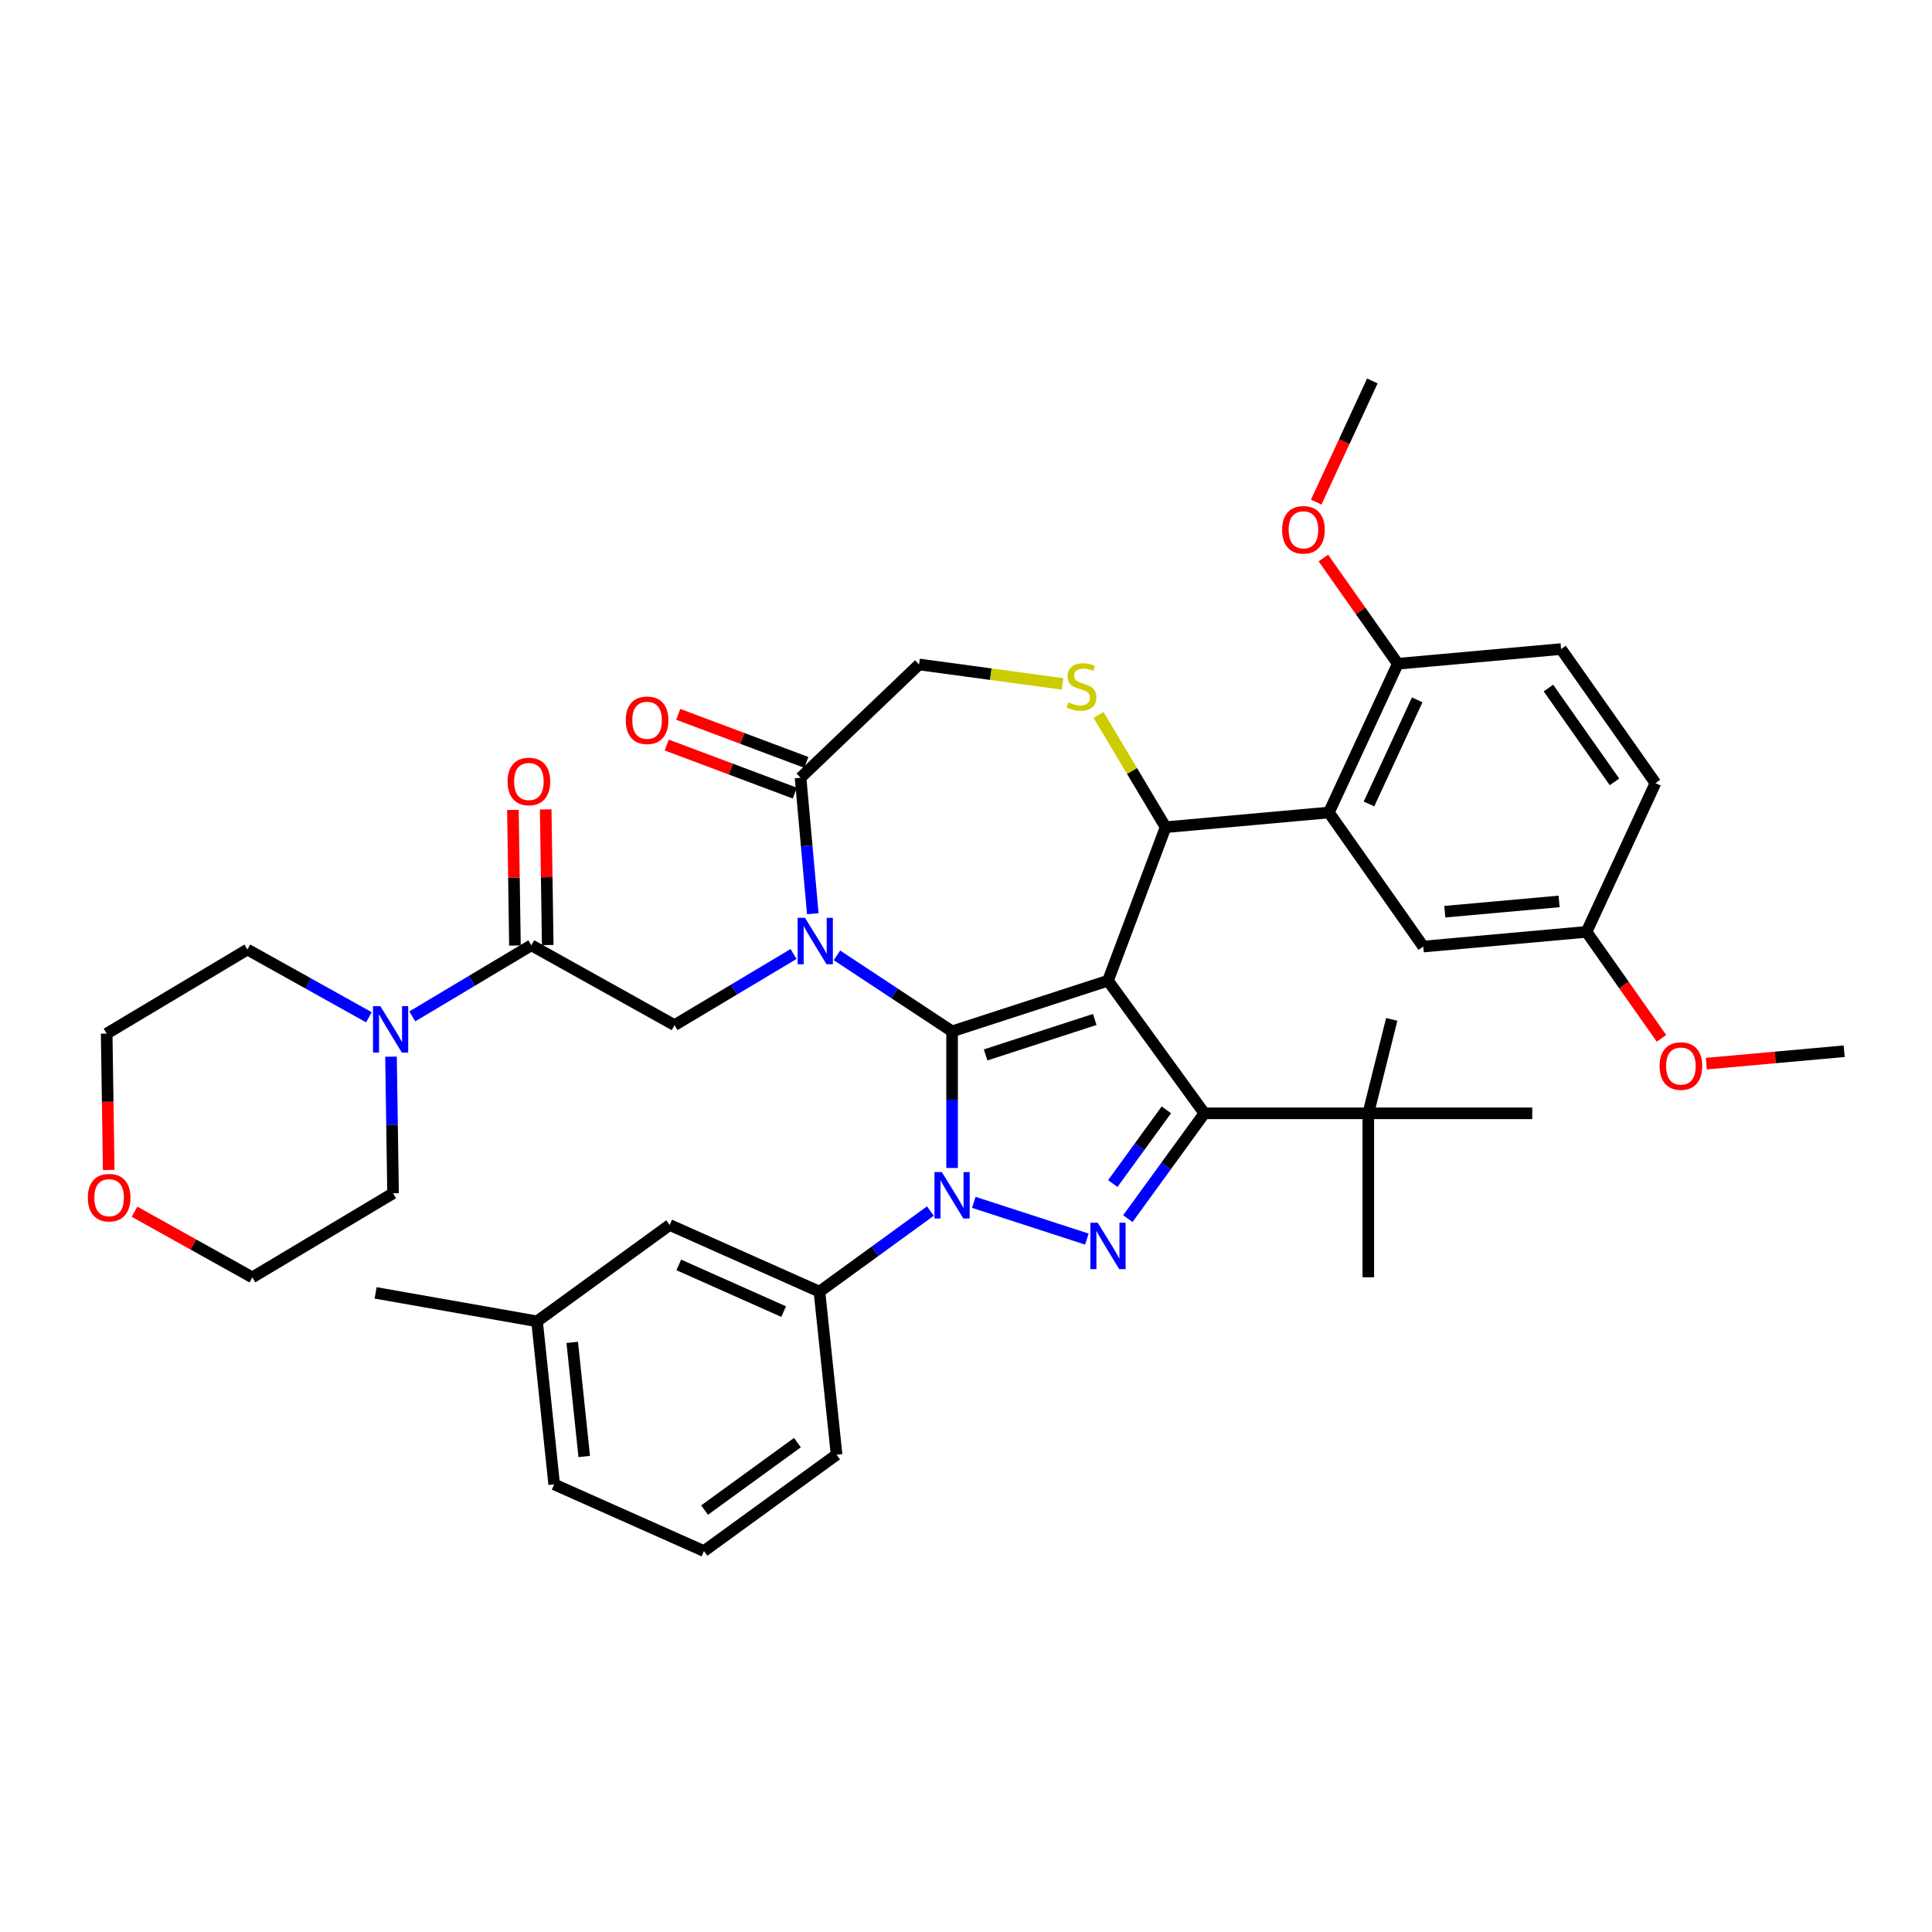 <?xml version='1.0' encoding='iso-8859-1'?>
<svg version='1.1' baseProfile='full'
              xmlns='http://www.w3.org/2000/svg'
                      xmlns:rdkit='http://www.rdkit.org/xml'
                      xmlns:xlink='http://www.w3.org/1999/xlink'
                  xml:space='preserve'
width='1000px' height='1000px' viewBox='0 0 1000 1000'>
<!-- END OF HEADER -->
<rect style='opacity:1.0;fill:#FFFFFF;stroke:none' width='1000' height='1000' x='0' y='0'> </rect>
<path class='bond-0' d='M 481.56,626.843 L 452.853,647.701' style='fill:none;fill-rule:evenodd;stroke:#0000FF;stroke-width:6px;stroke-linecap:butt;stroke-linejoin:miter;stroke-opacity:1' />
<path class='bond-0' d='M 452.853,647.701 L 424.145,668.558' style='fill:none;fill-rule:evenodd;stroke:#000000;stroke-width:6px;stroke-linecap:butt;stroke-linejoin:miter;stroke-opacity:1' />
<path class='bond-1' d='M 492.795,604.544 L 492.795,569.184' style='fill:none;fill-rule:evenodd;stroke:#0000FF;stroke-width:6px;stroke-linecap:butt;stroke-linejoin:miter;stroke-opacity:1' />
<path class='bond-1' d='M 492.795,569.184 L 492.795,533.825' style='fill:none;fill-rule:evenodd;stroke:#000000;stroke-width:6px;stroke-linecap:butt;stroke-linejoin:miter;stroke-opacity:1' />
<path class='bond-2' d='M 504.03,622.331 L 562.558,641.348' style='fill:none;fill-rule:evenodd;stroke:#0000FF;stroke-width:6px;stroke-linecap:butt;stroke-linejoin:miter;stroke-opacity:1' />
<path class='bond-3' d='M 623.375,576.253 L 708.231,576.253' style='fill:none;fill-rule:evenodd;stroke:#000000;stroke-width:6px;stroke-linecap:butt;stroke-linejoin:miter;stroke-opacity:1' />
<path class='bond-4' d='M 623.375,576.253 L 573.498,507.603' style='fill:none;fill-rule:evenodd;stroke:#000000;stroke-width:6px;stroke-linecap:butt;stroke-linejoin:miter;stroke-opacity:1' />
<path class='bond-5' d='M 623.375,576.253 L 603.572,603.509' style='fill:none;fill-rule:evenodd;stroke:#000000;stroke-width:6px;stroke-linecap:butt;stroke-linejoin:miter;stroke-opacity:1' />
<path class='bond-5' d='M 603.572,603.509 L 583.769,630.766' style='fill:none;fill-rule:evenodd;stroke:#0000FF;stroke-width:6px;stroke-linecap:butt;stroke-linejoin:miter;stroke-opacity:1' />
<path class='bond-5' d='M 603.704,574.454 L 589.842,593.534' style='fill:none;fill-rule:evenodd;stroke:#000000;stroke-width:6px;stroke-linecap:butt;stroke-linejoin:miter;stroke-opacity:1' />
<path class='bond-5' d='M 589.842,593.534 L 575.98,612.613' style='fill:none;fill-rule:evenodd;stroke:#0000FF;stroke-width:6px;stroke-linecap:butt;stroke-linejoin:miter;stroke-opacity:1' />
<path class='bond-6' d='M 56.272,605.572 L 55.744,570.285' style='fill:none;fill-rule:evenodd;stroke:#FF0000;stroke-width:6px;stroke-linecap:butt;stroke-linejoin:miter;stroke-opacity:1' />
<path class='bond-6' d='M 55.744,570.285 L 55.216,534.998' style='fill:none;fill-rule:evenodd;stroke:#000000;stroke-width:6px;stroke-linecap:butt;stroke-linejoin:miter;stroke-opacity:1' />
<path class='bond-7' d='M 69.638,627.178 L 100.119,644.173' style='fill:none;fill-rule:evenodd;stroke:#FF0000;stroke-width:6px;stroke-linecap:butt;stroke-linejoin:miter;stroke-opacity:1' />
<path class='bond-7' d='M 100.119,644.173 L 130.6,661.168' style='fill:none;fill-rule:evenodd;stroke:#000000;stroke-width:6px;stroke-linecap:butt;stroke-linejoin:miter;stroke-opacity:1' />
<path class='bond-8' d='M 573.498,507.603 L 492.795,533.825' style='fill:none;fill-rule:evenodd;stroke:#000000;stroke-width:6px;stroke-linecap:butt;stroke-linejoin:miter;stroke-opacity:1' />
<path class='bond-8' d='M 566.637,527.677 L 510.145,546.032' style='fill:none;fill-rule:evenodd;stroke:#000000;stroke-width:6px;stroke-linecap:butt;stroke-linejoin:miter;stroke-opacity:1' />
<path class='bond-9' d='M 573.498,507.603 L 603.314,428.158' style='fill:none;fill-rule:evenodd;stroke:#000000;stroke-width:6px;stroke-linecap:butt;stroke-linejoin:miter;stroke-opacity:1' />
<path class='bond-10' d='M 492.795,533.825 L 463.004,514.16' style='fill:none;fill-rule:evenodd;stroke:#000000;stroke-width:6px;stroke-linecap:butt;stroke-linejoin:miter;stroke-opacity:1' />
<path class='bond-10' d='M 463.004,514.16 L 433.212,494.494' style='fill:none;fill-rule:evenodd;stroke:#0000FF;stroke-width:6px;stroke-linecap:butt;stroke-linejoin:miter;stroke-opacity:1' />
<path class='bond-11' d='M 420.705,472.941 L 417.538,437.753' style='fill:none;fill-rule:evenodd;stroke:#0000FF;stroke-width:6px;stroke-linecap:butt;stroke-linejoin:miter;stroke-opacity:1' />
<path class='bond-11' d='M 417.538,437.753 L 414.37,402.564' style='fill:none;fill-rule:evenodd;stroke:#000000;stroke-width:6px;stroke-linecap:butt;stroke-linejoin:miter;stroke-opacity:1' />
<path class='bond-12' d='M 410.742,493.791 L 379.937,512.196' style='fill:none;fill-rule:evenodd;stroke:#0000FF;stroke-width:6px;stroke-linecap:butt;stroke-linejoin:miter;stroke-opacity:1' />
<path class='bond-12' d='M 379.937,512.196 L 349.133,530.601' style='fill:none;fill-rule:evenodd;stroke:#000000;stroke-width:6px;stroke-linecap:butt;stroke-linejoin:miter;stroke-opacity:1' />
<path class='bond-13' d='M 414.37,402.564 L 475.704,343.923' style='fill:none;fill-rule:evenodd;stroke:#000000;stroke-width:6px;stroke-linecap:butt;stroke-linejoin:miter;stroke-opacity:1' />
<path class='bond-14' d='M 417.352,394.62 L 384.206,382.18' style='fill:none;fill-rule:evenodd;stroke:#000000;stroke-width:6px;stroke-linecap:butt;stroke-linejoin:miter;stroke-opacity:1' />
<path class='bond-14' d='M 384.206,382.18 L 351.06,369.74' style='fill:none;fill-rule:evenodd;stroke:#FF0000;stroke-width:6px;stroke-linecap:butt;stroke-linejoin:miter;stroke-opacity:1' />
<path class='bond-14' d='M 411.389,410.509 L 378.243,398.069' style='fill:none;fill-rule:evenodd;stroke:#000000;stroke-width:6px;stroke-linecap:butt;stroke-linejoin:miter;stroke-opacity:1' />
<path class='bond-14' d='M 378.243,398.069 L 345.097,385.629' style='fill:none;fill-rule:evenodd;stroke:#FF0000;stroke-width:6px;stroke-linecap:butt;stroke-linejoin:miter;stroke-opacity:1' />
<path class='bond-15' d='M 475.704,343.923 L 512.835,348.953' style='fill:none;fill-rule:evenodd;stroke:#000000;stroke-width:6px;stroke-linecap:butt;stroke-linejoin:miter;stroke-opacity:1' />
<path class='bond-15' d='M 512.835,348.953 L 549.965,353.983' style='fill:none;fill-rule:evenodd;stroke:#CCCC00;stroke-width:6px;stroke-linecap:butt;stroke-linejoin:miter;stroke-opacity:1' />
<path class='bond-16' d='M 568.603,370.062 L 585.959,399.11' style='fill:none;fill-rule:evenodd;stroke:#CCCC00;stroke-width:6px;stroke-linecap:butt;stroke-linejoin:miter;stroke-opacity:1' />
<path class='bond-16' d='M 585.959,399.11 L 603.314,428.158' style='fill:none;fill-rule:evenodd;stroke:#000000;stroke-width:6px;stroke-linecap:butt;stroke-linejoin:miter;stroke-opacity:1' />
<path class='bond-17' d='M 603.314,428.158 L 687.828,420.552' style='fill:none;fill-rule:evenodd;stroke:#000000;stroke-width:6px;stroke-linecap:butt;stroke-linejoin:miter;stroke-opacity:1' />
<path class='bond-18' d='M 349.133,530.601 L 275.019,489.277' style='fill:none;fill-rule:evenodd;stroke:#000000;stroke-width:6px;stroke-linecap:butt;stroke-linejoin:miter;stroke-opacity:1' />
<path class='bond-19' d='M 283.503,489.15 L 282.978,454.05' style='fill:none;fill-rule:evenodd;stroke:#000000;stroke-width:6px;stroke-linecap:butt;stroke-linejoin:miter;stroke-opacity:1' />
<path class='bond-19' d='M 282.978,454.05 L 282.453,418.95' style='fill:none;fill-rule:evenodd;stroke:#FF0000;stroke-width:6px;stroke-linecap:butt;stroke-linejoin:miter;stroke-opacity:1' />
<path class='bond-19' d='M 266.534,489.404 L 266.009,454.304' style='fill:none;fill-rule:evenodd;stroke:#000000;stroke-width:6px;stroke-linecap:butt;stroke-linejoin:miter;stroke-opacity:1' />
<path class='bond-19' d='M 266.009,454.304 L 265.484,419.204' style='fill:none;fill-rule:evenodd;stroke:#FF0000;stroke-width:6px;stroke-linecap:butt;stroke-linejoin:miter;stroke-opacity:1' />
<path class='bond-20' d='M 275.019,489.277 L 244.214,507.682' style='fill:none;fill-rule:evenodd;stroke:#000000;stroke-width:6px;stroke-linecap:butt;stroke-linejoin:miter;stroke-opacity:1' />
<path class='bond-20' d='M 244.214,507.682 L 213.409,526.087' style='fill:none;fill-rule:evenodd;stroke:#0000FF;stroke-width:6px;stroke-linecap:butt;stroke-linejoin:miter;stroke-opacity:1' />
<path class='bond-21' d='M 190.94,526.535 L 159.5,509.005' style='fill:none;fill-rule:evenodd;stroke:#0000FF;stroke-width:6px;stroke-linecap:butt;stroke-linejoin:miter;stroke-opacity:1' />
<path class='bond-21' d='M 159.5,509.005 L 128.061,491.476' style='fill:none;fill-rule:evenodd;stroke:#000000;stroke-width:6px;stroke-linecap:butt;stroke-linejoin:miter;stroke-opacity:1' />
<path class='bond-22' d='M 202.386,546.936 L 202.915,582.291' style='fill:none;fill-rule:evenodd;stroke:#0000FF;stroke-width:6px;stroke-linecap:butt;stroke-linejoin:miter;stroke-opacity:1' />
<path class='bond-22' d='M 202.915,582.291 L 203.444,617.646' style='fill:none;fill-rule:evenodd;stroke:#000000;stroke-width:6px;stroke-linecap:butt;stroke-linejoin:miter;stroke-opacity:1' />
<path class='bond-23' d='M 203.444,617.646 L 130.6,661.168' style='fill:none;fill-rule:evenodd;stroke:#000000;stroke-width:6px;stroke-linecap:butt;stroke-linejoin:miter;stroke-opacity:1' />
<path class='bond-24' d='M 128.061,491.476 L 55.216,534.998' style='fill:none;fill-rule:evenodd;stroke:#000000;stroke-width:6px;stroke-linecap:butt;stroke-linejoin:miter;stroke-opacity:1' />
<path class='bond-25' d='M 687.828,420.552 L 723.498,343.557' style='fill:none;fill-rule:evenodd;stroke:#000000;stroke-width:6px;stroke-linecap:butt;stroke-linejoin:miter;stroke-opacity:1' />
<path class='bond-25' d='M 708.578,416.137 L 733.546,362.24' style='fill:none;fill-rule:evenodd;stroke:#000000;stroke-width:6px;stroke-linecap:butt;stroke-linejoin:miter;stroke-opacity:1' />
<path class='bond-26' d='M 687.828,420.552 L 736.673,489.94' style='fill:none;fill-rule:evenodd;stroke:#000000;stroke-width:6px;stroke-linecap:butt;stroke-linejoin:miter;stroke-opacity:1' />
<path class='bond-27' d='M 723.498,343.557 L 808.012,335.951' style='fill:none;fill-rule:evenodd;stroke:#000000;stroke-width:6px;stroke-linecap:butt;stroke-linejoin:miter;stroke-opacity:1' />
<path class='bond-28' d='M 723.498,343.557 L 704.231,316.186' style='fill:none;fill-rule:evenodd;stroke:#000000;stroke-width:6px;stroke-linecap:butt;stroke-linejoin:miter;stroke-opacity:1' />
<path class='bond-28' d='M 704.231,316.186 L 684.963,288.815' style='fill:none;fill-rule:evenodd;stroke:#FF0000;stroke-width:6px;stroke-linecap:butt;stroke-linejoin:miter;stroke-opacity:1' />
<path class='bond-29' d='M 736.673,489.94 L 821.187,482.334' style='fill:none;fill-rule:evenodd;stroke:#000000;stroke-width:6px;stroke-linecap:butt;stroke-linejoin:miter;stroke-opacity:1' />
<path class='bond-29' d='M 747.829,471.896 L 806.988,466.572' style='fill:none;fill-rule:evenodd;stroke:#000000;stroke-width:6px;stroke-linecap:butt;stroke-linejoin:miter;stroke-opacity:1' />
<path class='bond-30' d='M 424.145,668.558 L 346.626,634.044' style='fill:none;fill-rule:evenodd;stroke:#000000;stroke-width:6px;stroke-linecap:butt;stroke-linejoin:miter;stroke-opacity:1' />
<path class='bond-30' d='M 405.615,678.885 L 351.351,654.725' style='fill:none;fill-rule:evenodd;stroke:#000000;stroke-width:6px;stroke-linecap:butt;stroke-linejoin:miter;stroke-opacity:1' />
<path class='bond-31' d='M 424.145,668.558 L 433.015,752.949' style='fill:none;fill-rule:evenodd;stroke:#000000;stroke-width:6px;stroke-linecap:butt;stroke-linejoin:miter;stroke-opacity:1' />
<path class='bond-32' d='M 346.626,634.044 L 277.976,683.921' style='fill:none;fill-rule:evenodd;stroke:#000000;stroke-width:6px;stroke-linecap:butt;stroke-linejoin:miter;stroke-opacity:1' />
<path class='bond-33' d='M 708.231,576.253 L 708.231,661.109' style='fill:none;fill-rule:evenodd;stroke:#000000;stroke-width:6px;stroke-linecap:butt;stroke-linejoin:miter;stroke-opacity:1' />
<path class='bond-34' d='M 708.231,576.253 L 720.355,527.635' style='fill:none;fill-rule:evenodd;stroke:#000000;stroke-width:6px;stroke-linecap:butt;stroke-linejoin:miter;stroke-opacity:1' />
<path class='bond-35' d='M 708.231,576.253 L 793.086,576.253' style='fill:none;fill-rule:evenodd;stroke:#000000;stroke-width:6px;stroke-linecap:butt;stroke-linejoin:miter;stroke-opacity:1' />
<path class='bond-36' d='M 277.976,683.921 L 194.409,669.19' style='fill:none;fill-rule:evenodd;stroke:#000000;stroke-width:6px;stroke-linecap:butt;stroke-linejoin:miter;stroke-opacity:1' />
<path class='bond-37' d='M 277.976,683.921 L 286.846,768.312' style='fill:none;fill-rule:evenodd;stroke:#000000;stroke-width:6px;stroke-linecap:butt;stroke-linejoin:miter;stroke-opacity:1' />
<path class='bond-37' d='M 296.185,694.805 L 302.394,753.879' style='fill:none;fill-rule:evenodd;stroke:#000000;stroke-width:6px;stroke-linecap:butt;stroke-linejoin:miter;stroke-opacity:1' />
<path class='bond-38' d='M 364.366,802.826 L 433.015,752.949' style='fill:none;fill-rule:evenodd;stroke:#000000;stroke-width:6px;stroke-linecap:butt;stroke-linejoin:miter;stroke-opacity:1' />
<path class='bond-38' d='M 364.688,781.614 L 412.742,746.7' style='fill:none;fill-rule:evenodd;stroke:#000000;stroke-width:6px;stroke-linecap:butt;stroke-linejoin:miter;stroke-opacity:1' />
<path class='bond-39' d='M 364.366,802.826 L 286.846,768.312' style='fill:none;fill-rule:evenodd;stroke:#000000;stroke-width:6px;stroke-linecap:butt;stroke-linejoin:miter;stroke-opacity:1' />
<path class='bond-40' d='M 808.012,335.951 L 856.857,405.339' style='fill:none;fill-rule:evenodd;stroke:#000000;stroke-width:6px;stroke-linecap:butt;stroke-linejoin:miter;stroke-opacity:1' />
<path class='bond-40' d='M 801.461,356.128 L 835.652,404.7' style='fill:none;fill-rule:evenodd;stroke:#000000;stroke-width:6px;stroke-linecap:butt;stroke-linejoin:miter;stroke-opacity:1' />
<path class='bond-41' d='M 821.187,482.334 L 856.857,405.339' style='fill:none;fill-rule:evenodd;stroke:#000000;stroke-width:6px;stroke-linecap:butt;stroke-linejoin:miter;stroke-opacity:1' />
<path class='bond-42' d='M 821.187,482.334 L 840.586,509.891' style='fill:none;fill-rule:evenodd;stroke:#000000;stroke-width:6px;stroke-linecap:butt;stroke-linejoin:miter;stroke-opacity:1' />
<path class='bond-42' d='M 840.586,509.891 L 859.984,537.449' style='fill:none;fill-rule:evenodd;stroke:#FF0000;stroke-width:6px;stroke-linecap:butt;stroke-linejoin:miter;stroke-opacity:1' />
<path class='bond-43' d='M 681.266,259.896 L 695.795,228.535' style='fill:none;fill-rule:evenodd;stroke:#FF0000;stroke-width:6px;stroke-linecap:butt;stroke-linejoin:miter;stroke-opacity:1' />
<path class='bond-43' d='M 695.795,228.535 L 710.323,197.174' style='fill:none;fill-rule:evenodd;stroke:#000000;stroke-width:6px;stroke-linecap:butt;stroke-linejoin:miter;stroke-opacity:1' />
<path class='bond-44' d='M 883.184,550.538 L 918.865,547.327' style='fill:none;fill-rule:evenodd;stroke:#FF0000;stroke-width:6px;stroke-linecap:butt;stroke-linejoin:miter;stroke-opacity:1' />
<path class='bond-44' d='M 918.865,547.327 L 954.545,544.115' style='fill:none;fill-rule:evenodd;stroke:#000000;stroke-width:6px;stroke-linecap:butt;stroke-linejoin:miter;stroke-opacity:1' />
<path  class='atom-0' d='M 487.483 606.665
L 495.358 619.394
Q 496.139 620.649, 497.394 622.924
Q 498.65 625.198, 498.718 625.333
L 498.718 606.665
L 501.909 606.665
L 501.909 630.696
L 498.616 630.696
L 490.165 616.78
Q 489.18 615.151, 488.128 613.284
Q 487.11 611.417, 486.804 610.84
L 486.804 630.696
L 483.682 630.696
L 483.682 606.665
L 487.483 606.665
' fill='#0000FF'/>
<path  class='atom-2' d='M 568.186 632.887
L 576.061 645.615
Q 576.841 646.871, 578.097 649.145
Q 579.353 651.42, 579.421 651.555
L 579.421 632.887
L 582.611 632.887
L 582.611 656.918
L 579.319 656.918
L 570.867 643.002
Q 569.883 641.373, 568.831 639.506
Q 567.813 637.639, 567.507 637.062
L 567.507 656.918
L 564.384 656.918
L 564.384 632.887
L 568.186 632.887
' fill='#0000FF'/>
<path  class='atom-3' d='M 45.455 619.912
Q 45.455 614.142, 48.306 610.917
Q 51.157 607.693, 56.486 607.693
Q 61.815 607.693, 64.666 610.917
Q 67.517 614.142, 67.517 619.912
Q 67.517 625.75, 64.632 629.077
Q 61.747 632.369, 56.486 632.369
Q 51.191 632.369, 48.306 629.077
Q 45.455 625.784, 45.455 619.912
M 56.486 629.654
Q 60.152 629.654, 62.12 627.21
Q 64.123 624.732, 64.123 619.912
Q 64.123 615.194, 62.12 612.818
Q 60.152 610.408, 56.486 610.408
Q 52.82 610.408, 50.817 612.784
Q 48.849 615.16, 48.849 619.912
Q 48.849 624.766, 50.817 627.21
Q 52.82 629.654, 56.486 629.654
' fill='#FF0000'/>
<path  class='atom-6' d='M 416.665 475.063
L 424.54 487.791
Q 425.32 489.047, 426.576 491.321
Q 427.832 493.595, 427.9 493.731
L 427.9 475.063
L 431.09 475.063
L 431.09 499.094
L 427.798 499.094
L 419.346 485.177
Q 418.362 483.548, 417.31 481.681
Q 416.292 479.815, 415.986 479.238
L 415.986 499.094
L 412.863 499.094
L 412.863 475.063
L 416.665 475.063
' fill='#0000FF'/>
<path  class='atom-9' d='M 553.003 363.562
Q 553.275 363.664, 554.395 364.139
Q 555.515 364.614, 556.737 364.92
Q 557.993 365.191, 559.215 365.191
Q 561.489 365.191, 562.812 364.105
Q 564.136 362.985, 564.136 361.05
Q 564.136 359.726, 563.457 358.912
Q 562.812 358.097, 561.794 357.656
Q 560.776 357.215, 559.079 356.706
Q 556.94 356.061, 555.651 355.45
Q 554.395 354.839, 553.478 353.549
Q 552.596 352.259, 552.596 350.087
Q 552.596 347.066, 554.632 345.199
Q 556.703 343.332, 560.776 343.332
Q 563.559 343.332, 566.716 344.656
L 565.935 347.27
Q 563.05 346.082, 560.878 346.082
Q 558.536 346.082, 557.246 347.066
Q 555.956 348.016, 555.99 349.679
Q 555.99 350.969, 556.635 351.75
Q 557.314 352.531, 558.264 352.972
Q 559.249 353.413, 560.878 353.922
Q 563.05 354.601, 564.34 355.28
Q 565.63 355.959, 566.546 357.35
Q 567.497 358.708, 567.497 361.05
Q 567.497 364.376, 565.256 366.175
Q 563.05 367.94, 559.35 367.94
Q 557.212 367.94, 555.583 367.465
Q 553.987 367.024, 552.087 366.243
L 553.003 363.562
' fill='#CCCC00'/>
<path  class='atom-11' d='M 323.894 372.816
Q 323.894 367.046, 326.745 363.821
Q 329.597 360.597, 334.926 360.597
Q 340.254 360.597, 343.106 363.821
Q 345.957 367.046, 345.957 372.816
Q 345.957 378.654, 343.072 381.98
Q 340.187 385.273, 334.926 385.273
Q 329.631 385.273, 326.745 381.98
Q 323.894 378.688, 323.894 372.816
M 334.926 382.557
Q 338.591 382.557, 340.56 380.113
Q 342.563 377.636, 342.563 372.816
Q 342.563 368.098, 340.56 365.722
Q 338.591 363.312, 334.926 363.312
Q 331.26 363.312, 329.257 365.688
Q 327.289 368.064, 327.289 372.816
Q 327.289 377.67, 329.257 380.113
Q 331.26 382.557, 334.926 382.557
' fill='#FF0000'/>
<path  class='atom-14' d='M 262.718 404.498
Q 262.718 398.728, 265.569 395.504
Q 268.42 392.279, 273.749 392.279
Q 279.078 392.279, 281.93 395.504
Q 284.781 398.728, 284.781 404.498
Q 284.781 410.337, 281.896 413.663
Q 279.01 416.955, 273.749 416.955
Q 268.454 416.955, 265.569 413.663
Q 262.718 410.371, 262.718 404.498
M 273.749 414.24
Q 277.415 414.24, 279.384 411.796
Q 281.386 409.318, 281.386 404.498
Q 281.386 399.781, 279.384 397.405
Q 277.415 394.995, 273.749 394.995
Q 270.084 394.995, 268.081 397.371
Q 266.112 399.747, 266.112 404.498
Q 266.112 409.352, 268.081 411.796
Q 270.084 414.24, 273.749 414.24
' fill='#FF0000'/>
<path  class='atom-15' d='M 196.863 520.784
L 204.737 533.512
Q 205.518 534.768, 206.774 537.042
Q 208.03 539.316, 208.097 539.452
L 208.097 520.784
L 211.288 520.784
L 211.288 544.815
L 207.996 544.815
L 199.544 530.899
Q 198.56 529.269, 197.507 527.403
Q 196.489 525.536, 196.184 524.959
L 196.184 544.815
L 193.061 544.815
L 193.061 520.784
L 196.863 520.784
' fill='#0000FF'/>
<path  class='atom-36' d='M 663.622 274.237
Q 663.622 268.467, 666.473 265.242
Q 669.325 262.018, 674.654 262.018
Q 679.982 262.018, 682.834 265.242
Q 685.685 268.467, 685.685 274.237
Q 685.685 280.075, 682.8 283.401
Q 679.915 286.694, 674.654 286.694
Q 669.359 286.694, 666.473 283.401
Q 663.622 280.109, 663.622 274.237
M 674.654 283.978
Q 678.319 283.978, 680.288 281.534
Q 682.291 279.057, 682.291 274.237
Q 682.291 269.519, 680.288 267.143
Q 678.319 264.733, 674.654 264.733
Q 670.988 264.733, 668.985 267.109
Q 667.017 269.485, 667.017 274.237
Q 667.017 279.091, 668.985 281.534
Q 670.988 283.978, 674.654 283.978
' fill='#FF0000'/>
<path  class='atom-37' d='M 859 551.79
Q 859 546.019, 861.851 542.795
Q 864.702 539.57, 870.031 539.57
Q 875.36 539.57, 878.211 542.795
Q 881.063 546.019, 881.063 551.79
Q 881.063 557.628, 878.177 560.954
Q 875.292 564.247, 870.031 564.247
Q 864.736 564.247, 861.851 560.954
Q 859 557.662, 859 551.79
M 870.031 561.531
Q 873.697 561.531, 875.666 559.087
Q 877.668 556.61, 877.668 551.79
Q 877.668 547.072, 875.666 544.696
Q 873.697 542.286, 870.031 542.286
Q 866.366 542.286, 864.363 544.662
Q 862.394 547.038, 862.394 551.79
Q 862.394 556.643, 864.363 559.087
Q 866.366 561.531, 870.031 561.531
' fill='#FF0000'/>
</svg>
